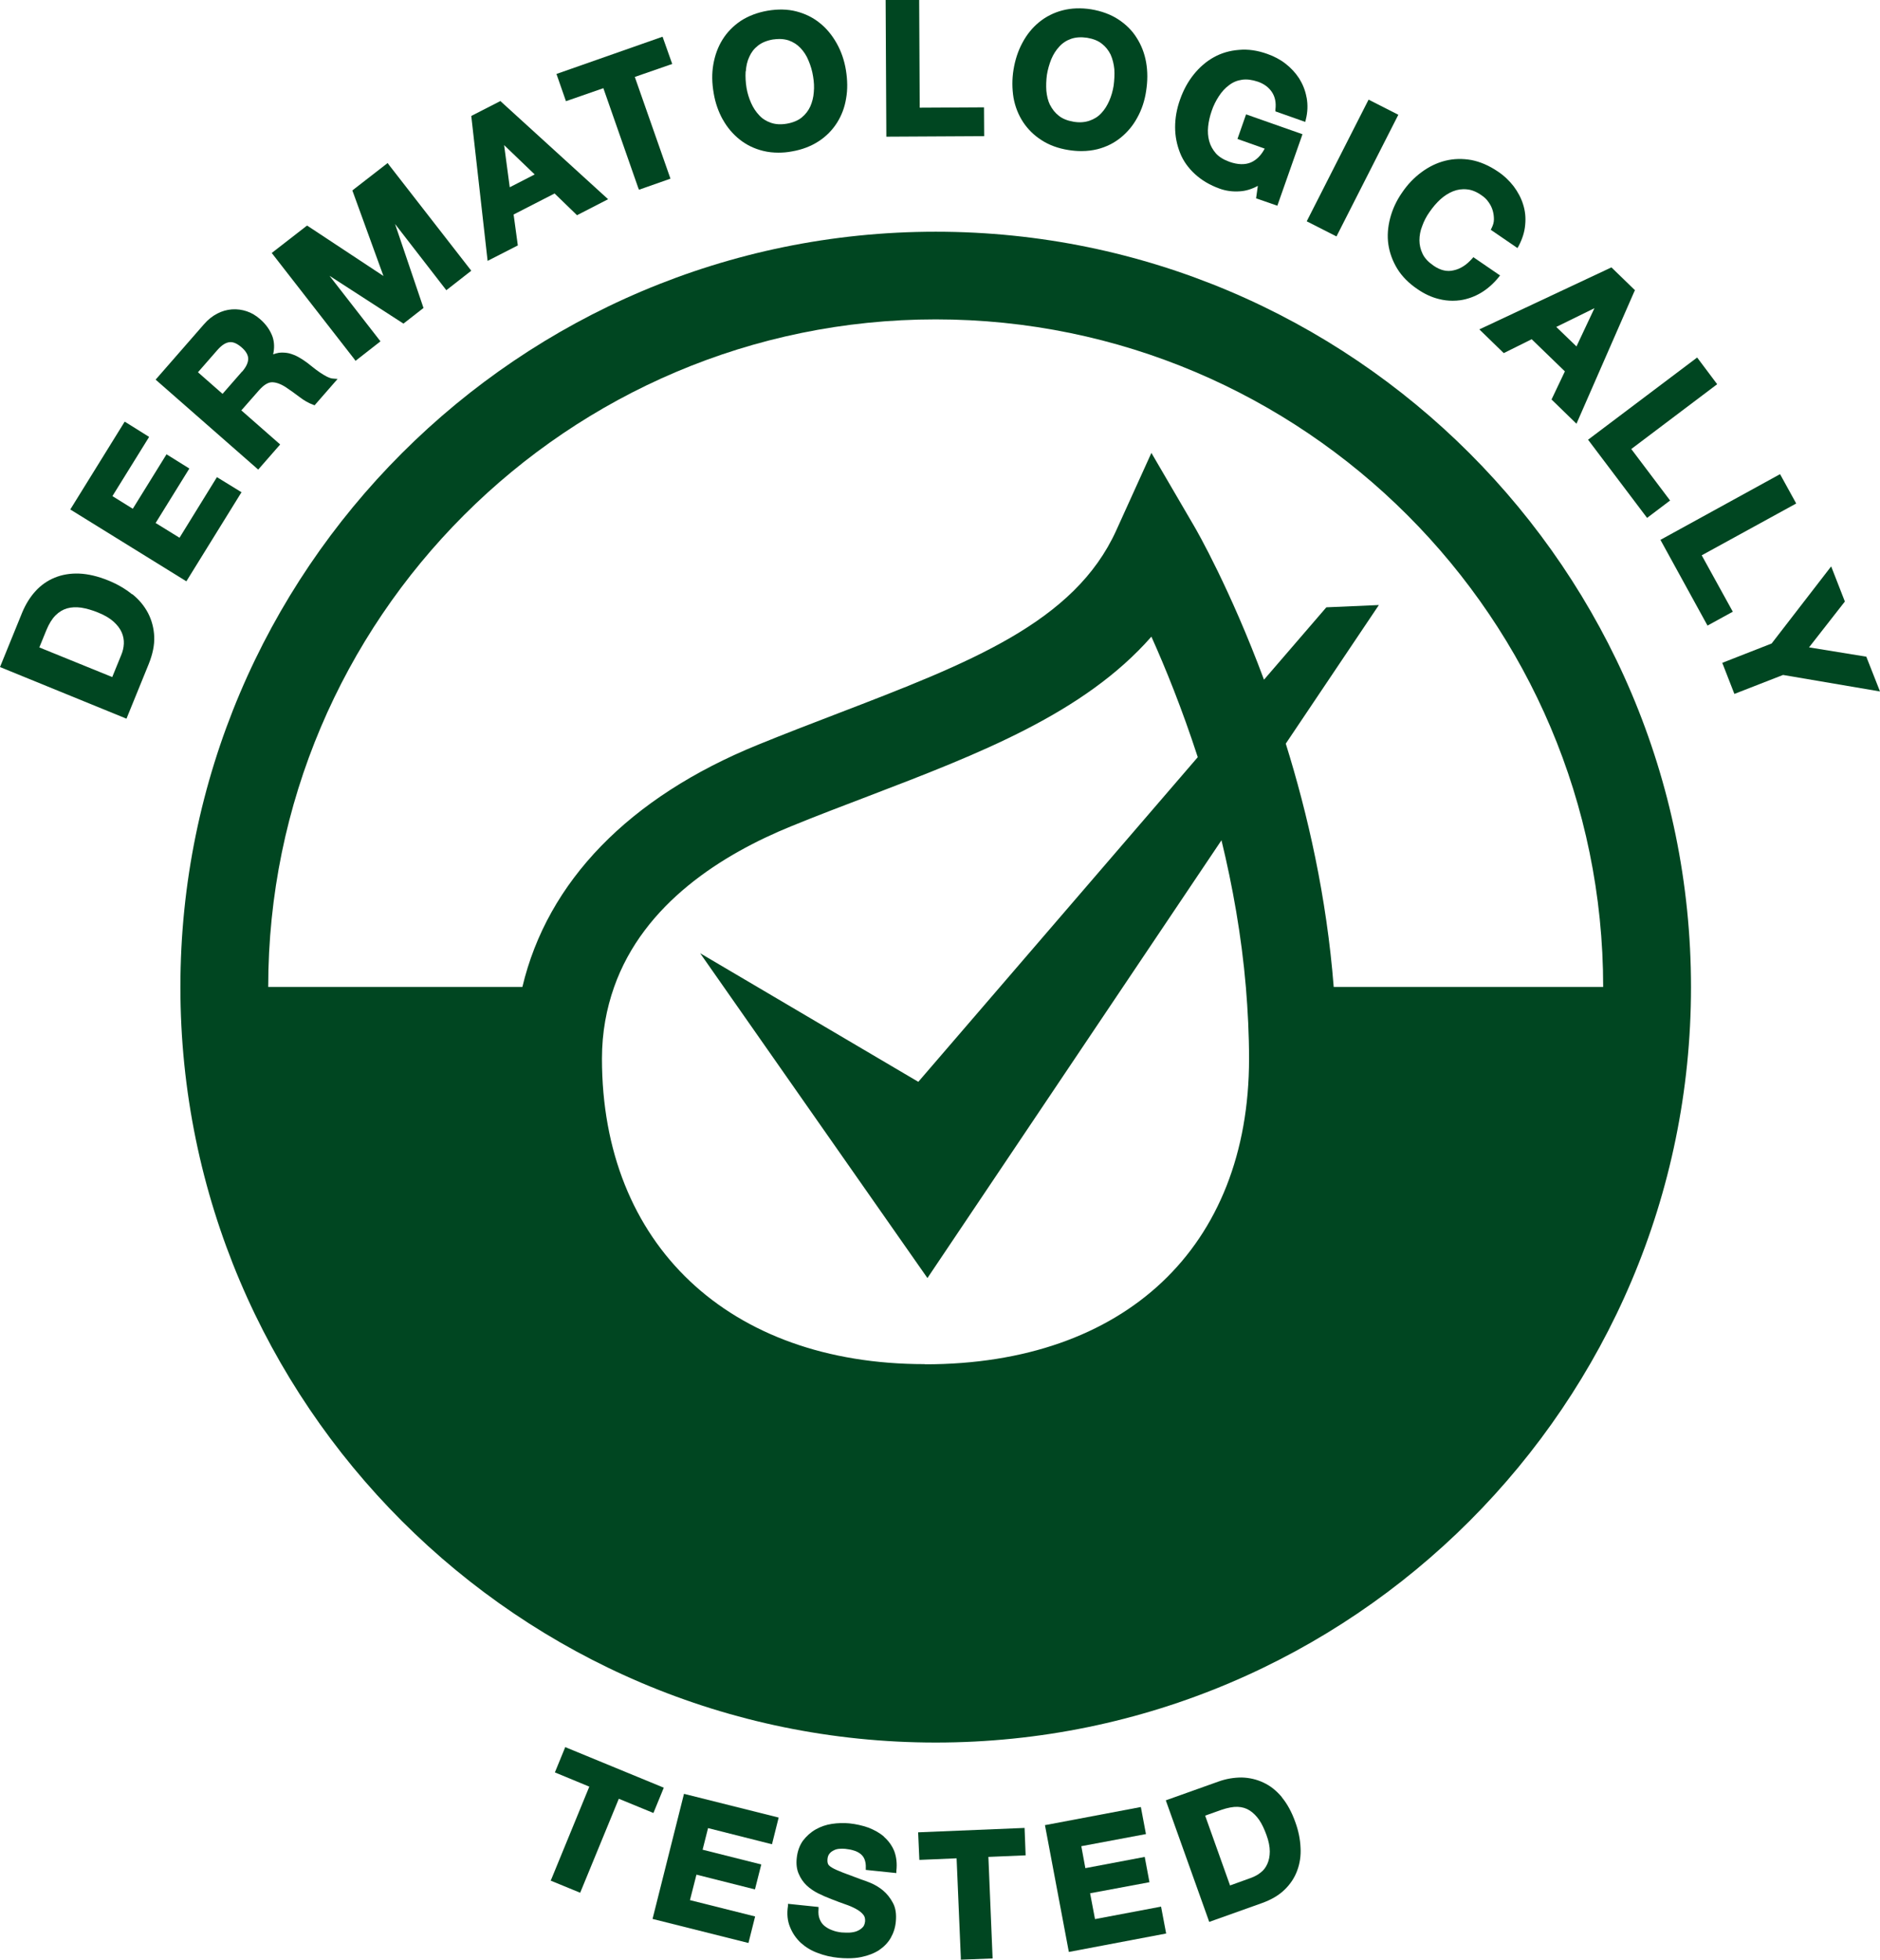 <?xml version="1.0" encoding="UTF-8"?>
<svg id="Layer_1" data-name="Layer 1" xmlns="http://www.w3.org/2000/svg" viewBox="0 0 107.03 111.55">
  <defs>
    <style>
      .cls-1 {
        fill: #004621;
        stroke-width: 0px;
      }
    </style>
  </defs>
  <path class="cls-1" d="M53.27,13.19c-23.71,0-43,19.29-43,43s19.29,43,43,43,43-19.29,43-43S76.98,13.19,53.27,13.19ZM52.64,77.65c-11.16,0-18.37-6.82-18.37-17.39,0-1.5.26-2.85.69-4.07,1.68-4.77,6.18-7.57,10.09-9.16,1.49-.61,2.97-1.17,4.41-1.72,6.27-2.4,12.26-4.7,16.09-9.07.8,1.78,1.75,4.12,2.64,6.86l-15.91,18.48-12.42-7.32,12.94,18.49,16.74-24.92c.63,2.6,1.14,5.42,1.39,8.37.11,1.33.18,2.69.18,4.07,0,10.72-7.07,17.39-18.45,17.39ZM75.93,56.19c-.4-5.12-1.48-9.86-2.73-13.86l5.3-7.89-2.99.13-3.55,4.12c-1.92-5.16-3.81-8.46-3.97-8.73l-2.44-4.18-2,4.41c-2.38,5.25-8.35,7.54-15.9,10.44-1.46.56-2.97,1.14-4.49,1.76-7.36,2.99-12,7.8-13.42,13.79h-14.47c0-20.95,17.05-38,38-38s38,17.05,38,38h-15.34Z"/>
  <g>
    <path class="cls-1" d="M7.52,33.83c-.38-.31-.84-.58-1.36-.79-.59-.24-1.15-.37-1.65-.39-.5-.02-.98.06-1.39.23-.42.17-.79.43-1.1.77-.31.34-.56.75-.75,1.2l-1.27,3.12,7.08,2.89.12.05,1.27-3.12c.22-.55.33-1.07.31-1.55-.02-.48-.14-.93-.35-1.34-.21-.4-.51-.77-.9-1.08ZM2.24,36.85l.4-.98c.15-.36.32-.64.52-.84.2-.2.42-.33.66-.4.25-.07.51-.08.81-.04.3.05.62.14.96.28.37.15.66.32.88.52.21.19.37.4.46.61.09.21.13.43.12.64-.01.22-.06.44-.15.65l-.51,1.25-4.16-1.69Z"/>
    <polygon class="cls-1" points="10.22 30.61 8.86 29.77 10.78 26.67 9.48 25.86 7.56 28.96 6.4 28.24 8.49 24.87 7.1 24 4.07 28.89 4 29 10.61 33.09 13.68 28.13 13.75 28.02 12.35 27.16 10.22 30.61"/>
    <path class="cls-1" d="M18.61,21.44c-.13-.07-.27-.15-.4-.24-.14-.1-.27-.19-.39-.29-.13-.1-.24-.19-.33-.26-.16-.12-.33-.23-.49-.32-.18-.1-.36-.17-.55-.22-.18-.04-.38-.05-.57-.03-.11.02-.22.05-.33.09.08-.35.07-.68-.03-.99-.13-.37-.37-.72-.72-1.02-.23-.2-.48-.35-.75-.44-.27-.09-.55-.13-.84-.11-.29.02-.57.1-.84.24-.27.14-.53.34-.76.61l-2.75,3.15,5.84,5.12,1.25-1.43-2.21-1.94,1.01-1.15c.25-.28.49-.44.71-.45.22-.01.5.08.81.28.25.17.51.35.77.55.27.21.54.36.79.45l.08.03,1.31-1.5-.25-.02c-.11,0-.23-.05-.36-.11ZM13.78,21.15l-1.11,1.27-1.4-1.23,1.11-1.27c.23-.26.45-.41.67-.44.22-.03.44.07.69.28.26.22.39.45.39.66,0,.22-.11.46-.34.73Z"/>
    <polygon class="cls-1" points="22.07 9.28 20.06 10.84 21.83 15.71 17.56 12.89 17.48 12.84 15.47 14.4 20.17 20.44 20.24 20.54 21.66 19.43 18.76 15.7 22.89 18.37 22.97 18.42 24.11 17.53 22.49 12.75 25.41 16.52 26.83 15.41 22.14 9.38 22.07 9.28"/>
    <path class="cls-1" d="M31.58,11.02l1.27,1.23,1.77-.91-6.07-5.53-.06-.06-1.66.85.93,8.25,1.72-.88-.24-1.76,2.34-1.2ZM28.7,8.26l1.74,1.67-1.42.73-.32-2.4Z"/>
    <polygon class="cls-1" points="34.35 5.02 36.33 10.68 36.38 10.8 38.17 10.17 36.14 4.38 38.27 3.64 37.72 2.09 31.68 4.21 32.22 5.76 34.35 5.02"/>
    <path class="cls-1" d="M41.16,6.82c.25.45.58.83.96,1.13.38.3.83.52,1.33.64.28.07.57.1.87.1.25,0,.5-.02.76-.07.59-.1,1.1-.3,1.53-.58.43-.28.78-.64,1.04-1.05.26-.41.44-.88.52-1.39.09-.5.08-1.04-.01-1.6-.09-.56-.27-1.08-.53-1.54-.26-.46-.58-.85-.96-1.15-.38-.31-.83-.53-1.33-.66-.5-.13-1.05-.14-1.64-.04-.58.1-1.1.3-1.53.58-.43.29-.78.65-1.04,1.07-.26.42-.43.89-.52,1.41-.09.51-.08,1.06.02,1.63.09.55.27,1.06.52,1.51ZM42.46,4.06c.02-.3.08-.58.2-.83.11-.25.27-.46.49-.63.21-.17.5-.29.84-.35.14-.02.27-.03.39-.03.19,0,.36.03.52.08.26.09.49.24.67.43.19.2.35.44.46.72.12.28.21.58.26.9.05.3.07.6.04.9-.02.29-.09.56-.2.81-.11.24-.27.45-.49.63-.21.17-.5.29-.84.35-.35.06-.65.04-.91-.05-.26-.09-.49-.23-.67-.43-.19-.2-.34-.43-.46-.7-.12-.27-.21-.56-.26-.86-.05-.31-.07-.63-.05-.94Z"/>
    <polygon class="cls-1" points="50.46 7.78 56.03 7.75 56.02 6.11 52.36 6.13 52.33 .12 52.33 0 50.42 0 50.46 7.65 50.46 7.78"/>
    <path class="cls-1" d="M61.58,8.6c.32,0,.63-.04.91-.11.5-.13.94-.35,1.32-.66.38-.31.7-.69.94-1.14.25-.45.42-.96.5-1.51.09-.57.09-1.12,0-1.63-.09-.51-.27-.98-.54-1.4-.26-.42-.62-.77-1.05-1.05-.43-.28-.95-.47-1.54-.57-.58-.09-1.13-.07-1.63.06-.5.13-.95.36-1.33.67-.38.31-.7.7-.95,1.17-.25.46-.42.98-.51,1.54-.09.55-.08,1.09,0,1.59.09.51.28.98.54,1.38.27.41.62.76,1.06,1.04.43.28.95.47,1.53.56.25.04.49.06.72.06ZM59.78,5.98c-.12-.25-.18-.51-.21-.81-.02-.29-.01-.59.03-.9.05-.32.14-.62.25-.9.12-.28.27-.52.46-.72.18-.2.41-.35.67-.44.26-.09.56-.11.91-.06.35.06.63.17.84.34.22.17.38.38.5.62.11.25.18.53.21.83.02.31,0,.63-.04.94-.05.3-.13.59-.25.86-.12.27-.26.5-.45.7-.18.2-.41.34-.67.43-.26.09-.56.12-.91.06-.35-.06-.63-.17-.84-.34-.22-.17-.38-.38-.5-.62Z"/>
    <path class="cls-1" d="M74.38,5.53c-.07-.39-.22-.75-.42-1.07-.21-.32-.47-.6-.78-.84-.31-.24-.66-.42-1.03-.55-.56-.2-1.1-.28-1.62-.23-.52.04-1,.18-1.43.42-.43.24-.81.57-1.14.98-.33.41-.59.89-.78,1.43-.19.53-.28,1.06-.28,1.57,0,.52.1,1,.28,1.46s.47.86.85,1.21c.38.35.85.63,1.41.83.36.13.75.18,1.15.15.33-.02.67-.12,1.02-.31l-.1.71,1.21.42,1.39-3.95.04-.12-3.21-1.13-.49,1.4,1.55.55c-.2.38-.46.64-.77.78-.34.15-.76.14-1.24-.03-.33-.12-.59-.28-.77-.48-.18-.21-.31-.44-.38-.7-.07-.26-.09-.54-.06-.83.03-.29.1-.59.2-.88.1-.3.24-.58.41-.84.16-.25.36-.47.58-.63.22-.17.46-.27.74-.31.27-.04.57,0,.9.11.35.12.62.32.8.59.18.27.25.6.2,1v.1s1.7.6,1.7.6l.03-.13c.11-.43.12-.85.05-1.24Z"/>
    <rect class="cls-1" x="73.12" y="8.62" width="7.77" height="1.9" transform="translate(33.57 73.87) rotate(-63.05)"/>
    <path class="cls-1" d="M85.31,15.79l.09-.11-1.52-1.04-.07.08c-.32.36-.67.59-1.06.67-.37.09-.75,0-1.14-.27-.29-.2-.5-.42-.62-.67-.12-.25-.18-.51-.18-.77,0-.27.05-.55.16-.82.1-.28.24-.55.42-.8.18-.26.38-.5.61-.71.22-.2.47-.36.72-.46.25-.1.52-.14.79-.11.27.02.56.14.84.34.15.1.29.23.39.38.11.15.19.31.24.48.05.17.07.34.07.51,0,.17-.05.33-.13.49l-.05.1,1.52,1.04.07-.12c.21-.4.34-.81.37-1.21.04-.4,0-.79-.12-1.16-.11-.36-.3-.71-.54-1.03-.24-.31-.54-.6-.9-.84-.49-.33-.99-.55-1.5-.65-.51-.09-1.01-.08-1.49.04-.48.12-.93.34-1.35.65-.42.31-.8.7-1.12,1.18-.32.46-.54.95-.67,1.45-.13.5-.17,1-.1,1.48.07.48.24.95.51,1.39.27.44.66.83,1.15,1.16.39.27.8.46,1.21.56.27.07.53.1.79.1.15,0,.29-.01.44-.03.4-.06.8-.2,1.17-.42.37-.22.71-.52,1.02-.9Z"/>
    <path class="cls-1" d="M93.08,16.52l-1.34-1.3-7.52,3.53,1.39,1.35,1.59-.79,1.89,1.83-.76,1.6,1.42,1.38,3.29-7.52.04-.08ZM90.78,17.53l-1.03,2.19-1.15-1.11,2.18-1.07Z"/>
    <polygon class="cls-1" points="92.87 25.56 97.76 21.87 96.62 20.35 90.41 25.03 93.77 29.48 95.08 28.49 92.87 25.56"/>
    <polygon class="cls-1" points="96.88 31.61 102.26 28.66 101.34 26.99 94.53 30.73 97.21 35.61 98.65 34.82 96.88 31.61"/>
    <polygon class="cls-1" points="106.25 37.38 102.99 36.85 105.03 34.24 104.25 32.24 100.86 36.63 98.05 37.73 98.74 39.5 101.51 38.42 107.03 39.36 106.25 37.38"/>
    <polygon class="cls-1" points="37.79 101.76 32.3 99.5 32.18 99.45 31.59 100.89 33.55 101.7 31.4 106.94 31.35 107.05 33.03 107.74 35.23 102.39 37.2 103.2 37.79 101.76"/>
    <polygon class="cls-1" points="37.15 109.23 42.61 110.6 42.99 109.09 39.28 108.16 39.65 106.71 42.98 107.55 43.34 106.13 40 105.29 40.31 104.06 43.95 104.98 44.33 103.46 38.94 102.11 37.15 109.23"/>
    <path class="cls-1" d="M50.33,104.55c-.25-.22-.56-.39-.9-.52-.34-.12-.7-.2-1.08-.24-.32-.03-.66-.02-.99.03-.34.05-.65.16-.93.32-.28.16-.52.38-.72.64-.19.27-.31.6-.35.98-.04.34,0,.65.11.9.11.26.26.48.45.66.19.18.41.33.67.46.24.12.5.23.76.33.25.1.5.19.75.28.24.08.45.17.63.27.17.09.31.2.41.32.09.1.12.23.11.39-.02.15-.06.27-.15.35-.09.09-.2.16-.33.21-.13.05-.27.07-.42.08-.15,0-.3,0-.43-.01-.19-.02-.38-.06-.55-.13-.17-.06-.32-.15-.44-.25-.12-.1-.21-.23-.27-.39h0c-.06-.15-.08-.34-.06-.56v-.12s-1.74-.18-1.74-.18v.12c-.07.45-.03.86.12,1.21.14.35.35.65.62.9.27.24.59.44.96.57.36.14.75.23,1.15.27.19.02.38.03.56.03.27,0,.53-.02.76-.07.39-.08.73-.21,1.01-.39.28-.19.51-.42.67-.7.16-.28.26-.59.29-.93.04-.42-.01-.78-.17-1.07-.15-.28-.34-.52-.57-.71-.22-.18-.46-.32-.7-.42-.22-.09-.41-.16-.54-.2-.43-.16-.78-.29-1.04-.39-.26-.1-.46-.19-.6-.27-.16-.09-.22-.17-.24-.22-.03-.07-.04-.16-.03-.28.01-.12.05-.23.11-.3.06-.08.14-.14.24-.19.09-.05.2-.08.31-.09.12-.01.24-.01.35,0,.19.02.35.05.5.1.14.04.27.11.37.19.1.08.18.18.23.31.05.13.08.29.07.48v.12s1.74.18,1.74.18v-.12c.05-.43,0-.81-.12-1.13-.13-.32-.33-.59-.59-.82Z"/>
    <polygon class="cls-1" points="58.33 104.05 52.27 104.3 52.34 105.87 54.46 105.78 54.7 111.43 54.7 111.55 56.51 111.48 56.27 105.7 58.39 105.61 58.33 104.05"/>
    <polygon class="cls-1" points="62.34 109.24 62.06 107.77 65.44 107.14 65.17 105.7 61.79 106.34 61.56 105.09 65.24 104.4 64.95 102.86 59.61 103.87 59.49 103.89 60.85 111.11 66.39 110.06 66.1 108.53 62.34 109.24"/>
    <path class="cls-1" d="M72.98,102.3c-.31-.37-.66-.65-1.05-.83-.38-.18-.8-.28-1.24-.29-.43,0-.88.07-1.32.23l-3,1.07,2.43,6.8.04.12,3-1.07c.53-.19.96-.44,1.29-.76.33-.32.57-.68.72-1.09.15-.4.22-.85.19-1.32-.02-.47-.12-.96-.3-1.45-.2-.56-.46-1.04-.77-1.41ZM70.03,107.33l-1.42-3.98.93-.33c.35-.12.67-.18.92-.17.26.01.49.08.69.21.2.13.38.31.54.54.16.24.29.52.41.85.13.35.19.67.19.94,0,.27-.05.51-.14.71-.09.2-.21.36-.38.49-.16.13-.35.23-.54.3l-1.19.43Z"/>
  </g>
</svg>